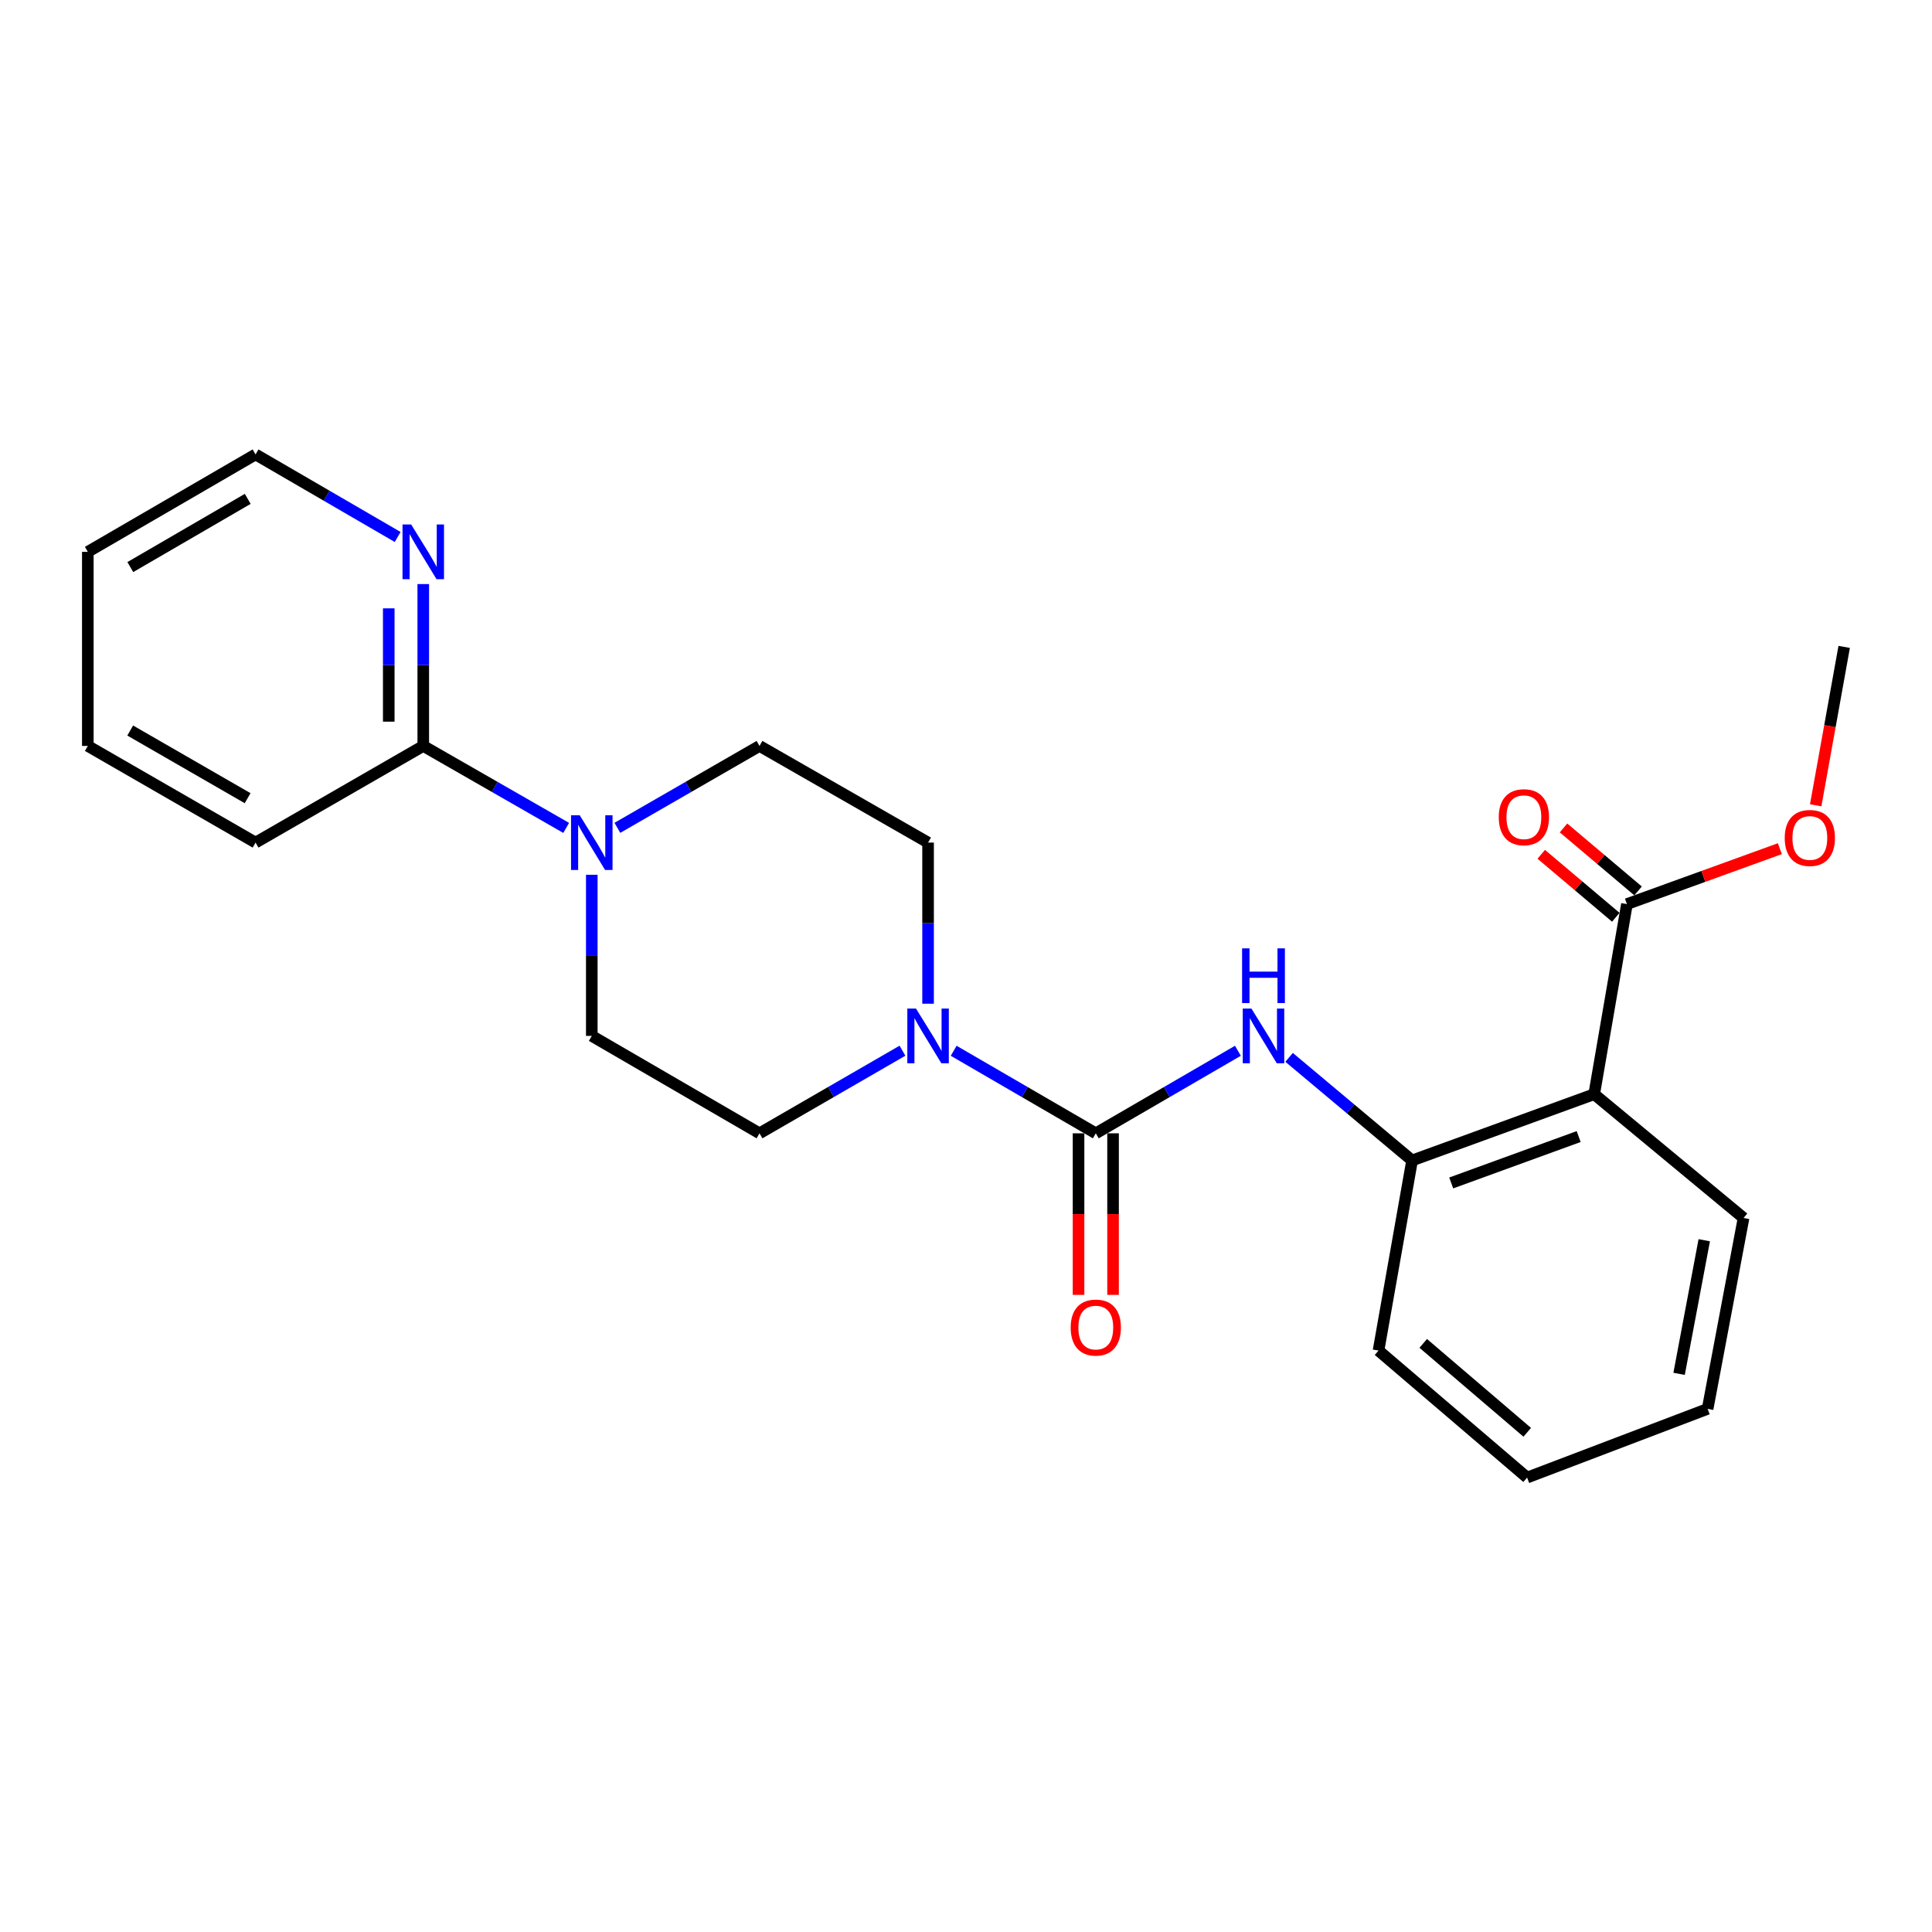 <?xml version='1.0' encoding='iso-8859-1'?>
<svg version='1.1' baseProfile='full'
              xmlns='http://www.w3.org/2000/svg'
                      xmlns:rdkit='http://www.rdkit.org/xml'
                      xmlns:xlink='http://www.w3.org/1999/xlink'
                  xml:space='preserve'
width='1000px' height='1000px' viewBox='0 0 1000 1000'>
<!-- END OF HEADER -->
<rect style='opacity:1.0;fill:#FFFFFF;stroke:none' width='1000' height='1000' x='0' y='0'> </rect>
<path class='bond-0' d='M 567.183,586.604 L 530.402,565.241' style='fill:none;fill-rule:evenodd;stroke:#000000;stroke-width:6px;stroke-linecap:butt;stroke-linejoin:miter;stroke-opacity:1' />
<path class='bond-0' d='M 530.402,565.241 L 493.621,543.878' style='fill:none;fill-rule:evenodd;stroke:#0000FF;stroke-width:6px;stroke-linecap:butt;stroke-linejoin:miter;stroke-opacity:1' />
<path class='bond-2' d='M 567.183,586.604 L 603.96,565.241' style='fill:none;fill-rule:evenodd;stroke:#000000;stroke-width:6px;stroke-linecap:butt;stroke-linejoin:miter;stroke-opacity:1' />
<path class='bond-2' d='M 603.96,565.241 L 640.737,543.878' style='fill:none;fill-rule:evenodd;stroke:#0000FF;stroke-width:6px;stroke-linecap:butt;stroke-linejoin:miter;stroke-opacity:1' />
<path class='bond-8' d='M 558.252,586.604 L 558.252,628.417' style='fill:none;fill-rule:evenodd;stroke:#000000;stroke-width:6px;stroke-linecap:butt;stroke-linejoin:miter;stroke-opacity:1' />
<path class='bond-8' d='M 558.252,628.417 L 558.252,670.23' style='fill:none;fill-rule:evenodd;stroke:#FF0000;stroke-width:6px;stroke-linecap:butt;stroke-linejoin:miter;stroke-opacity:1' />
<path class='bond-8' d='M 576.115,586.604 L 576.115,628.417' style='fill:none;fill-rule:evenodd;stroke:#000000;stroke-width:6px;stroke-linecap:butt;stroke-linejoin:miter;stroke-opacity:1' />
<path class='bond-8' d='M 576.115,628.417 L 576.115,670.23' style='fill:none;fill-rule:evenodd;stroke:#FF0000;stroke-width:6px;stroke-linecap:butt;stroke-linejoin:miter;stroke-opacity:1' />
<path class='bond-9' d='M 467.112,543.845 L 430.117,565.224' style='fill:none;fill-rule:evenodd;stroke:#0000FF;stroke-width:6px;stroke-linecap:butt;stroke-linejoin:miter;stroke-opacity:1' />
<path class='bond-9' d='M 430.117,565.224 L 393.122,586.604' style='fill:none;fill-rule:evenodd;stroke:#000000;stroke-width:6px;stroke-linecap:butt;stroke-linejoin:miter;stroke-opacity:1' />
<path class='bond-10' d='M 480.371,519.52 L 480.371,477.821' style='fill:none;fill-rule:evenodd;stroke:#0000FF;stroke-width:6px;stroke-linecap:butt;stroke-linejoin:miter;stroke-opacity:1' />
<path class='bond-10' d='M 480.371,477.821 L 480.371,436.121' style='fill:none;fill-rule:evenodd;stroke:#000000;stroke-width:6px;stroke-linecap:butt;stroke-linejoin:miter;stroke-opacity:1' />
<path class='bond-1' d='M 825.15,566.35 L 730.895,600.656' style='fill:none;fill-rule:evenodd;stroke:#000000;stroke-width:6px;stroke-linecap:butt;stroke-linejoin:miter;stroke-opacity:1' />
<path class='bond-1' d='M 817.121,588.281 L 751.143,612.296' style='fill:none;fill-rule:evenodd;stroke:#000000;stroke-width:6px;stroke-linecap:butt;stroke-linejoin:miter;stroke-opacity:1' />
<path class='bond-5' d='M 825.15,566.35 L 842.1,467.956' style='fill:none;fill-rule:evenodd;stroke:#000000;stroke-width:6px;stroke-linecap:butt;stroke-linejoin:miter;stroke-opacity:1' />
<path class='bond-15' d='M 825.15,566.35 L 902.466,630.427' style='fill:none;fill-rule:evenodd;stroke:#000000;stroke-width:6px;stroke-linecap:butt;stroke-linejoin:miter;stroke-opacity:1' />
<path class='bond-4' d='M 667.235,547.289 L 699.065,573.972' style='fill:none;fill-rule:evenodd;stroke:#0000FF;stroke-width:6px;stroke-linecap:butt;stroke-linejoin:miter;stroke-opacity:1' />
<path class='bond-4' d='M 699.065,573.972 L 730.895,600.656' style='fill:none;fill-rule:evenodd;stroke:#000000;stroke-width:6px;stroke-linecap:butt;stroke-linejoin:miter;stroke-opacity:1' />
<path class='bond-3' d='M 319.554,428.489 L 356.338,407.292' style='fill:none;fill-rule:evenodd;stroke:#0000FF;stroke-width:6px;stroke-linecap:butt;stroke-linejoin:miter;stroke-opacity:1' />
<path class='bond-3' d='M 356.338,407.292 L 393.122,386.096' style='fill:none;fill-rule:evenodd;stroke:#000000;stroke-width:6px;stroke-linecap:butt;stroke-linejoin:miter;stroke-opacity:1' />
<path class='bond-6' d='M 293.055,428.52 L 256.067,407.308' style='fill:none;fill-rule:evenodd;stroke:#0000FF;stroke-width:6px;stroke-linecap:butt;stroke-linejoin:miter;stroke-opacity:1' />
<path class='bond-6' d='M 256.067,407.308 L 219.08,386.096' style='fill:none;fill-rule:evenodd;stroke:#000000;stroke-width:6px;stroke-linecap:butt;stroke-linejoin:miter;stroke-opacity:1' />
<path class='bond-24' d='M 306.309,452.783 L 306.309,494.482' style='fill:none;fill-rule:evenodd;stroke:#0000FF;stroke-width:6px;stroke-linecap:butt;stroke-linejoin:miter;stroke-opacity:1' />
<path class='bond-24' d='M 306.309,494.482 L 306.309,536.182' style='fill:none;fill-rule:evenodd;stroke:#000000;stroke-width:6px;stroke-linecap:butt;stroke-linejoin:miter;stroke-opacity:1' />
<path class='bond-16' d='M 730.895,600.656 L 713.518,699.05' style='fill:none;fill-rule:evenodd;stroke:#000000;stroke-width:6px;stroke-linecap:butt;stroke-linejoin:miter;stroke-opacity:1' />
<path class='bond-13' d='M 847.863,461.133 L 828.566,444.834' style='fill:none;fill-rule:evenodd;stroke:#000000;stroke-width:6px;stroke-linecap:butt;stroke-linejoin:miter;stroke-opacity:1' />
<path class='bond-13' d='M 828.566,444.834 L 809.269,428.534' style='fill:none;fill-rule:evenodd;stroke:#FF0000;stroke-width:6px;stroke-linecap:butt;stroke-linejoin:miter;stroke-opacity:1' />
<path class='bond-13' d='M 836.337,474.779 L 817.04,458.48' style='fill:none;fill-rule:evenodd;stroke:#000000;stroke-width:6px;stroke-linecap:butt;stroke-linejoin:miter;stroke-opacity:1' />
<path class='bond-13' d='M 817.04,458.48 L 797.742,442.181' style='fill:none;fill-rule:evenodd;stroke:#FF0000;stroke-width:6px;stroke-linecap:butt;stroke-linejoin:miter;stroke-opacity:1' />
<path class='bond-14' d='M 842.1,467.956 L 881.677,453.615' style='fill:none;fill-rule:evenodd;stroke:#000000;stroke-width:6px;stroke-linecap:butt;stroke-linejoin:miter;stroke-opacity:1' />
<path class='bond-14' d='M 881.677,453.615 L 921.255,439.273' style='fill:none;fill-rule:evenodd;stroke:#FF0000;stroke-width:6px;stroke-linecap:butt;stroke-linejoin:miter;stroke-opacity:1' />
<path class='bond-7' d='M 219.08,386.096 L 219.08,344.203' style='fill:none;fill-rule:evenodd;stroke:#000000;stroke-width:6px;stroke-linecap:butt;stroke-linejoin:miter;stroke-opacity:1' />
<path class='bond-7' d='M 219.08,344.203 L 219.08,302.309' style='fill:none;fill-rule:evenodd;stroke:#0000FF;stroke-width:6px;stroke-linecap:butt;stroke-linejoin:miter;stroke-opacity:1' />
<path class='bond-7' d='M 201.217,373.528 L 201.217,344.203' style='fill:none;fill-rule:evenodd;stroke:#000000;stroke-width:6px;stroke-linecap:butt;stroke-linejoin:miter;stroke-opacity:1' />
<path class='bond-7' d='M 201.217,344.203 L 201.217,314.877' style='fill:none;fill-rule:evenodd;stroke:#0000FF;stroke-width:6px;stroke-linecap:butt;stroke-linejoin:miter;stroke-opacity:1' />
<path class='bond-17' d='M 219.08,386.096 L 132.277,436.121' style='fill:none;fill-rule:evenodd;stroke:#000000;stroke-width:6px;stroke-linecap:butt;stroke-linejoin:miter;stroke-opacity:1' />
<path class='bond-18' d='M 205.83,277.94 L 169.054,256.573' style='fill:none;fill-rule:evenodd;stroke:#0000FF;stroke-width:6px;stroke-linecap:butt;stroke-linejoin:miter;stroke-opacity:1' />
<path class='bond-18' d='M 169.054,256.573 L 132.277,235.206' style='fill:none;fill-rule:evenodd;stroke:#000000;stroke-width:6px;stroke-linecap:butt;stroke-linejoin:miter;stroke-opacity:1' />
<path class='bond-11' d='M 393.122,586.604 L 306.309,536.182' style='fill:none;fill-rule:evenodd;stroke:#000000;stroke-width:6px;stroke-linecap:butt;stroke-linejoin:miter;stroke-opacity:1' />
<path class='bond-12' d='M 480.371,436.121 L 393.122,386.096' style='fill:none;fill-rule:evenodd;stroke:#000000;stroke-width:6px;stroke-linecap:butt;stroke-linejoin:miter;stroke-opacity:1' />
<path class='bond-19' d='M 939.799,416.82 L 947.172,375.825' style='fill:none;fill-rule:evenodd;stroke:#FF0000;stroke-width:6px;stroke-linecap:butt;stroke-linejoin:miter;stroke-opacity:1' />
<path class='bond-19' d='M 947.172,375.825 L 954.545,334.83' style='fill:none;fill-rule:evenodd;stroke:#000000;stroke-width:6px;stroke-linecap:butt;stroke-linejoin:miter;stroke-opacity:1' />
<path class='bond-25' d='M 902.466,630.427 L 883.859,729.228' style='fill:none;fill-rule:evenodd;stroke:#000000;stroke-width:6px;stroke-linecap:butt;stroke-linejoin:miter;stroke-opacity:1' />
<path class='bond-25' d='M 882.121,641.941 L 869.096,711.102' style='fill:none;fill-rule:evenodd;stroke:#000000;stroke-width:6px;stroke-linecap:butt;stroke-linejoin:miter;stroke-opacity:1' />
<path class='bond-21' d='M 713.518,699.05 L 790.427,764.794' style='fill:none;fill-rule:evenodd;stroke:#000000;stroke-width:6px;stroke-linecap:butt;stroke-linejoin:miter;stroke-opacity:1' />
<path class='bond-21' d='M 736.662,695.334 L 790.498,741.355' style='fill:none;fill-rule:evenodd;stroke:#000000;stroke-width:6px;stroke-linecap:butt;stroke-linejoin:miter;stroke-opacity:1' />
<path class='bond-22' d='M 132.277,436.121 L 45.455,386.096' style='fill:none;fill-rule:evenodd;stroke:#000000;stroke-width:6px;stroke-linecap:butt;stroke-linejoin:miter;stroke-opacity:1' />
<path class='bond-22' d='M 128.171,413.14 L 67.396,378.122' style='fill:none;fill-rule:evenodd;stroke:#000000;stroke-width:6px;stroke-linecap:butt;stroke-linejoin:miter;stroke-opacity:1' />
<path class='bond-26' d='M 132.277,235.206 L 45.455,285.638' style='fill:none;fill-rule:evenodd;stroke:#000000;stroke-width:6px;stroke-linecap:butt;stroke-linejoin:miter;stroke-opacity:1' />
<path class='bond-26' d='M 128.226,258.217 L 67.45,293.519' style='fill:none;fill-rule:evenodd;stroke:#000000;stroke-width:6px;stroke-linecap:butt;stroke-linejoin:miter;stroke-opacity:1' />
<path class='bond-20' d='M 883.859,729.228 L 790.427,764.794' style='fill:none;fill-rule:evenodd;stroke:#000000;stroke-width:6px;stroke-linecap:butt;stroke-linejoin:miter;stroke-opacity:1' />
<path class='bond-23' d='M 45.455,386.096 L 45.455,285.638' style='fill:none;fill-rule:evenodd;stroke:#000000;stroke-width:6px;stroke-linecap:butt;stroke-linejoin:miter;stroke-opacity:1' />
<path  class='atom-1' d='M 474.111 522.022
L 483.391 537.022
Q 484.311 538.502, 485.791 541.182
Q 487.271 543.862, 487.351 544.022
L 487.351 522.022
L 491.111 522.022
L 491.111 550.342
L 487.231 550.342
L 477.271 533.942
Q 476.111 532.022, 474.871 529.822
Q 473.671 527.622, 473.311 526.942
L 473.311 550.342
L 469.631 550.342
L 469.631 522.022
L 474.111 522.022
' fill='#0000FF'/>
<path  class='atom-3' d='M 647.726 522.022
L 657.006 537.022
Q 657.926 538.502, 659.406 541.182
Q 660.886 543.862, 660.966 544.022
L 660.966 522.022
L 664.726 522.022
L 664.726 550.342
L 660.846 550.342
L 650.886 533.942
Q 649.726 532.022, 648.486 529.822
Q 647.286 527.622, 646.926 526.942
L 646.926 550.342
L 643.246 550.342
L 643.246 522.022
L 647.726 522.022
' fill='#0000FF'/>
<path  class='atom-3' d='M 642.906 490.87
L 646.746 490.87
L 646.746 502.91
L 661.226 502.91
L 661.226 490.87
L 665.066 490.87
L 665.066 519.19
L 661.226 519.19
L 661.226 506.11
L 646.746 506.11
L 646.746 519.19
L 642.906 519.19
L 642.906 490.87
' fill='#0000FF'/>
<path  class='atom-4' d='M 300.049 421.961
L 309.329 436.961
Q 310.249 438.441, 311.729 441.121
Q 313.209 443.801, 313.289 443.961
L 313.289 421.961
L 317.049 421.961
L 317.049 450.281
L 313.169 450.281
L 303.209 433.881
Q 302.049 431.961, 300.809 429.761
Q 299.609 427.561, 299.249 426.881
L 299.249 450.281
L 295.569 450.281
L 295.569 421.961
L 300.049 421.961
' fill='#0000FF'/>
<path  class='atom-8' d='M 212.82 271.478
L 222.1 286.478
Q 223.02 287.958, 224.5 290.638
Q 225.98 293.318, 226.06 293.478
L 226.06 271.478
L 229.82 271.478
L 229.82 299.798
L 225.94 299.798
L 215.98 283.398
Q 214.82 281.478, 213.58 279.278
Q 212.38 277.078, 212.02 276.398
L 212.02 299.798
L 208.34 299.798
L 208.34 271.478
L 212.82 271.478
' fill='#0000FF'/>
<path  class='atom-9' d='M 554.183 687.142
Q 554.183 680.342, 557.543 676.542
Q 560.903 672.742, 567.183 672.742
Q 573.463 672.742, 576.823 676.542
Q 580.183 680.342, 580.183 687.142
Q 580.183 694.022, 576.783 697.942
Q 573.383 701.822, 567.183 701.822
Q 560.943 701.822, 557.543 697.942
Q 554.183 694.062, 554.183 687.142
M 567.183 698.622
Q 571.503 698.622, 573.823 695.742
Q 576.183 692.822, 576.183 687.142
Q 576.183 681.582, 573.823 678.782
Q 571.503 675.942, 567.183 675.942
Q 562.863 675.942, 560.503 678.742
Q 558.183 681.542, 558.183 687.142
Q 558.183 692.862, 560.503 695.742
Q 562.863 698.622, 567.183 698.622
' fill='#FF0000'/>
<path  class='atom-14' d='M 775.76 422.983
Q 775.76 416.183, 779.12 412.383
Q 782.48 408.583, 788.76 408.583
Q 795.04 408.583, 798.4 412.383
Q 801.76 416.183, 801.76 422.983
Q 801.76 429.863, 798.36 433.783
Q 794.96 437.663, 788.76 437.663
Q 782.52 437.663, 779.12 433.783
Q 775.76 429.903, 775.76 422.983
M 788.76 434.463
Q 793.08 434.463, 795.4 431.583
Q 797.76 428.663, 797.76 422.983
Q 797.76 417.423, 795.4 414.623
Q 793.08 411.783, 788.76 411.783
Q 784.44 411.783, 782.08 414.583
Q 779.76 417.383, 779.76 422.983
Q 779.76 428.703, 782.08 431.583
Q 784.44 434.463, 788.76 434.463
' fill='#FF0000'/>
<path  class='atom-15' d='M 923.772 433.73
Q 923.772 426.93, 927.132 423.13
Q 930.492 419.33, 936.772 419.33
Q 943.052 419.33, 946.412 423.13
Q 949.772 426.93, 949.772 433.73
Q 949.772 440.61, 946.372 444.53
Q 942.972 448.41, 936.772 448.41
Q 930.532 448.41, 927.132 444.53
Q 923.772 440.65, 923.772 433.73
M 936.772 445.21
Q 941.092 445.21, 943.412 442.33
Q 945.772 439.41, 945.772 433.73
Q 945.772 428.17, 943.412 425.37
Q 941.092 422.53, 936.772 422.53
Q 932.452 422.53, 930.092 425.33
Q 927.772 428.13, 927.772 433.73
Q 927.772 439.45, 930.092 442.33
Q 932.452 445.21, 936.772 445.21
' fill='#FF0000'/>
</svg>
